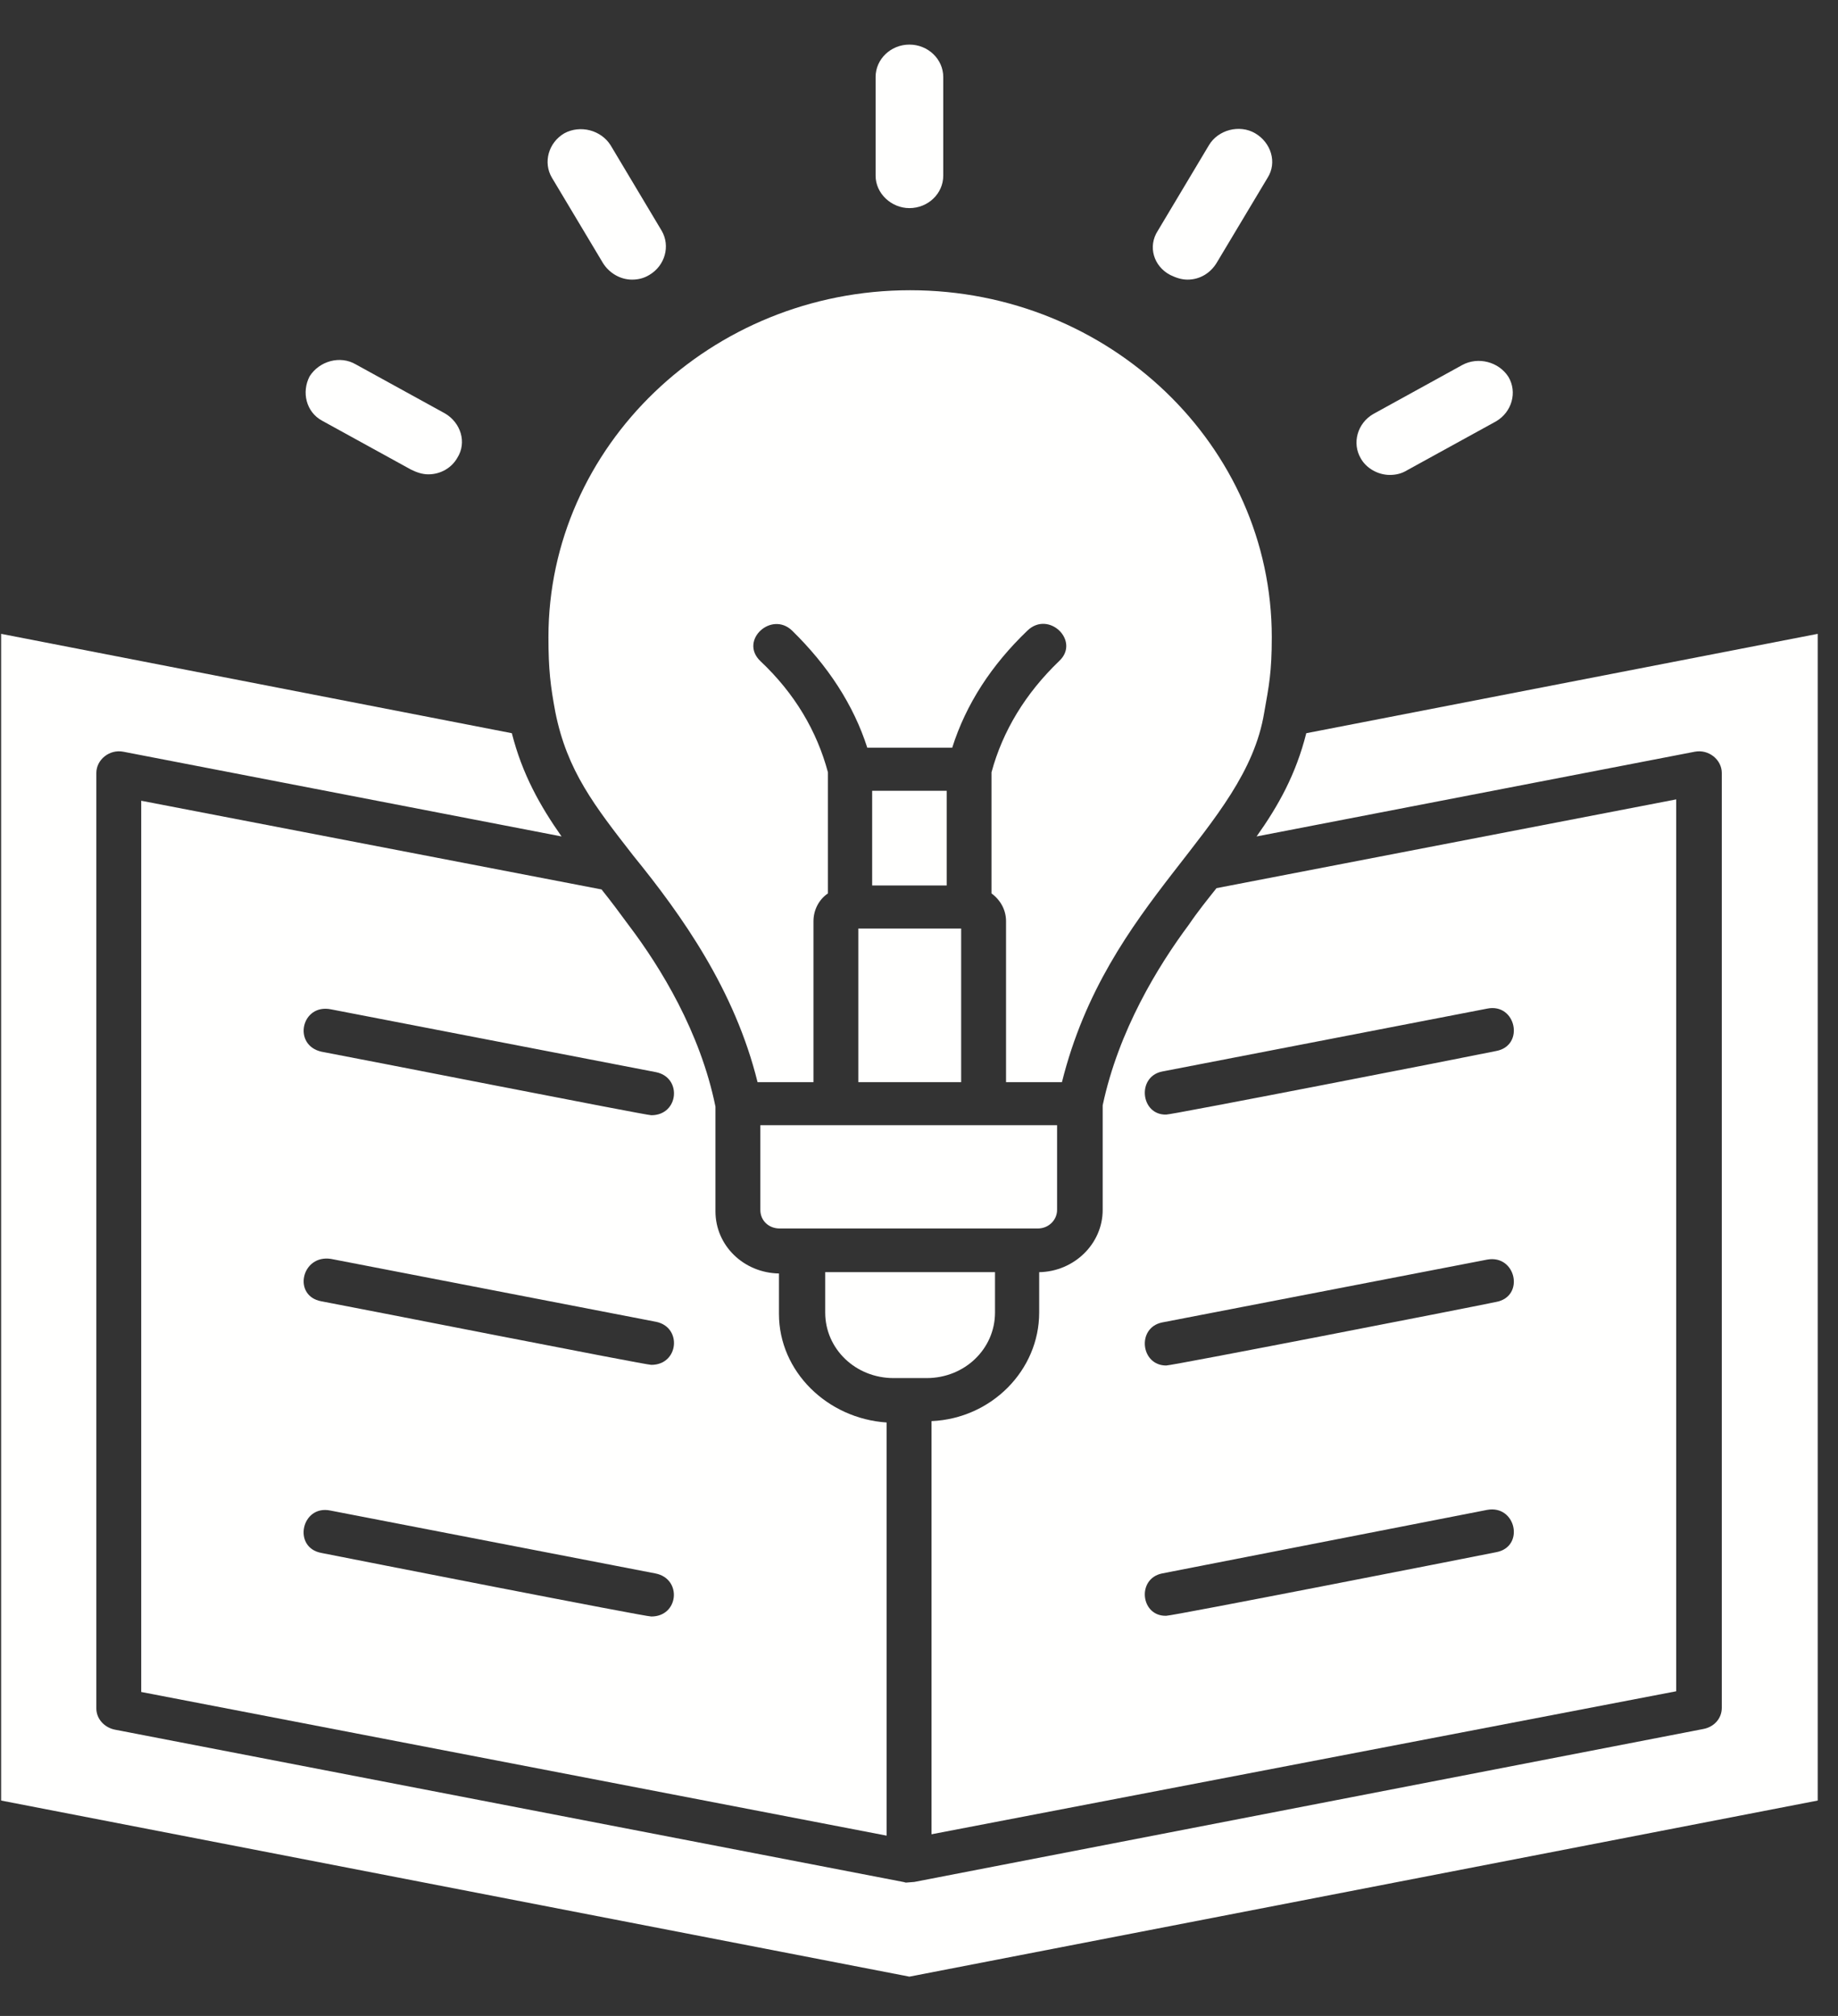 <svg width="31" height="34" viewBox="0 0 31 34" fill="none" xmlns="http://www.w3.org/2000/svg">
<rect x="0" y="0" width="31" height="34" fill="#333333" stroke="none"/>
<g id="Group">
<path id="Vector" d="M14.71 13.337V14.934H15.967V13.337H14.71Z" fill="#FFFFFE"/>
<path id="Vector_2" d="M13.138 22.159V21.478C12.544 21.467 12.067 21.009 12.067 20.428V18.664C11.811 17.402 11.136 16.308 10.612 15.615C10.449 15.392 10.298 15.191 10.146 15.001L2.382 13.505V28.536L14.954 30.959V23.991C13.953 23.924 13.138 23.131 13.138 22.159ZM5.583 17.023L11.066 18.083C11.508 18.173 11.45 18.809 10.985 18.809C10.892 18.809 5.967 17.838 5.42 17.737C4.931 17.625 5.083 16.922 5.583 17.023ZM5.583 21.232L11.066 22.293C11.508 22.383 11.45 23.019 10.985 23.019C10.88 23.019 5.967 22.048 5.42 21.947C4.931 21.858 5.083 21.154 5.583 21.232ZM10.985 27.263C10.868 27.263 5.979 26.302 5.42 26.191C4.931 26.101 5.083 25.375 5.572 25.476L11.055 26.537C11.508 26.626 11.45 27.263 10.985 27.263Z" fill="#FFFFFE"/>
<path id="Vector_3" d="M22.032 12.366C21.857 13.058 21.566 13.583 21.194 14.107L28.585 12.678C28.818 12.633 29.04 12.812 29.04 13.036V28.803C29.04 28.982 28.912 29.127 28.725 29.161L15.42 31.74L15.28 31.751C15.268 31.751 15.245 31.74 15.234 31.74L1.94 29.172C1.765 29.138 1.625 28.993 1.625 28.814V13.036C1.625 12.812 1.847 12.633 2.079 12.678L9.471 14.107C9.111 13.594 8.808 13.058 8.633 12.366L0.019 10.69V30.367L15.338 33.337L30.658 30.367V10.69L22.032 12.366Z" fill="#FFFFFE"/>
<path id="Vector_4" d="M14.477 18.251H16.211V15.66H14.477V18.251Z" fill="#FFFFFE"/>
<path id="Vector_5" d="M28.271 28.524V13.482L20.518 14.979C20.367 15.169 20.204 15.37 20.053 15.593C19.529 16.297 18.866 17.38 18.598 18.642V20.406C18.598 20.975 18.12 21.445 17.527 21.456V22.137C17.527 23.108 16.724 23.924 15.711 23.968V30.936L28.271 28.524ZM19.599 22.304L25.082 21.244C25.571 21.154 25.722 21.869 25.233 21.958C24.698 22.07 19.773 23.03 19.669 23.03C19.238 23.03 19.168 22.394 19.599 22.304ZM19.599 18.072L25.082 17.011C25.571 16.911 25.722 17.637 25.233 17.726C24.698 17.837 19.773 18.798 19.669 18.798C19.238 18.809 19.168 18.161 19.599 18.072ZM19.599 26.537L25.082 25.465C25.571 25.375 25.722 26.09 25.233 26.179C24.674 26.291 19.785 27.251 19.669 27.251C19.238 27.262 19.168 26.626 19.599 26.537Z" fill="#FFFFFE"/>
<path id="Vector_6" d="M12.824 20.406C12.824 20.585 12.964 20.719 13.15 20.719H17.504C17.69 20.719 17.829 20.573 17.829 20.406V18.977H12.824V20.406Z" fill="#FFFFFE"/>
<path id="Vector_7" d="M21.45 10.746C21.45 7.519 18.714 4.895 15.35 4.895C11.986 4.895 9.25 7.53 9.25 10.746C9.25 11.294 9.285 11.573 9.366 12.008C9.564 13.002 10.03 13.594 10.682 14.432C11.508 15.448 12.393 16.698 12.777 18.251H13.72V15.537C13.72 15.347 13.813 15.169 13.964 15.068V13.025C13.778 12.332 13.406 11.696 12.824 11.149C12.463 10.802 13.01 10.3 13.359 10.635C13.964 11.227 14.395 11.886 14.628 12.611H16.06C16.293 11.874 16.723 11.216 17.329 10.635C17.69 10.289 18.225 10.813 17.864 11.149C17.294 11.696 16.91 12.332 16.723 13.025V15.068C16.875 15.18 16.968 15.347 16.968 15.537V18.251H17.911C18.679 15.169 20.996 13.996 21.322 12.02C21.403 11.562 21.45 11.338 21.45 10.746Z" fill="#FFFFFE"/>
<path id="Vector_8" d="M15.629 23.242C16.27 23.242 16.782 22.75 16.782 22.136V21.455H13.918V22.136C13.918 22.75 14.43 23.242 15.071 23.242H15.629Z" fill="#FFFFFE"/>
<path id="Vector_9" d="M19.738 4.638C19.832 4.683 19.925 4.716 20.029 4.716C20.239 4.716 20.414 4.605 20.518 4.437L21.38 2.997C21.543 2.74 21.438 2.405 21.17 2.248C20.903 2.092 20.542 2.192 20.39 2.449L19.529 3.89C19.354 4.158 19.459 4.493 19.738 4.638Z" fill="#FFFFFE"/>
<path id="Vector_10" d="M23.44 8.01C23.545 8.01 23.638 7.988 23.731 7.932L25.233 7.106C25.501 6.949 25.594 6.614 25.442 6.357C25.279 6.101 24.93 6.011 24.663 6.156L23.161 6.983C22.893 7.139 22.8 7.474 22.951 7.731C23.044 7.898 23.242 8.01 23.44 8.01Z" fill="#FFFFFE"/>
<path id="Vector_11" d="M5.432 7.095L6.934 7.921C7.027 7.966 7.12 8 7.225 8C7.434 8 7.62 7.888 7.714 7.72C7.877 7.463 7.772 7.128 7.504 6.972L6.002 6.146C5.735 5.989 5.385 6.09 5.222 6.347C5.083 6.615 5.164 6.95 5.432 7.095Z" fill="#FFFFFE"/>
<path id="Vector_12" d="M15.338 3.51C15.653 3.51 15.909 3.265 15.909 2.963V1.299C15.909 0.998 15.653 0.752 15.338 0.752C15.024 0.752 14.768 0.998 14.768 1.299V2.963C14.768 3.265 15.036 3.51 15.338 3.51Z" fill="#FFFFFE"/>
<path id="Vector_13" d="M10.17 4.437C10.274 4.604 10.461 4.716 10.659 4.716C10.763 4.716 10.857 4.694 10.95 4.638C11.217 4.482 11.31 4.147 11.159 3.89L10.298 2.449C10.135 2.192 9.786 2.103 9.518 2.248C9.25 2.405 9.157 2.74 9.308 2.996L10.17 4.437Z" fill="#FFFFFE"/>
</g>
</svg>
